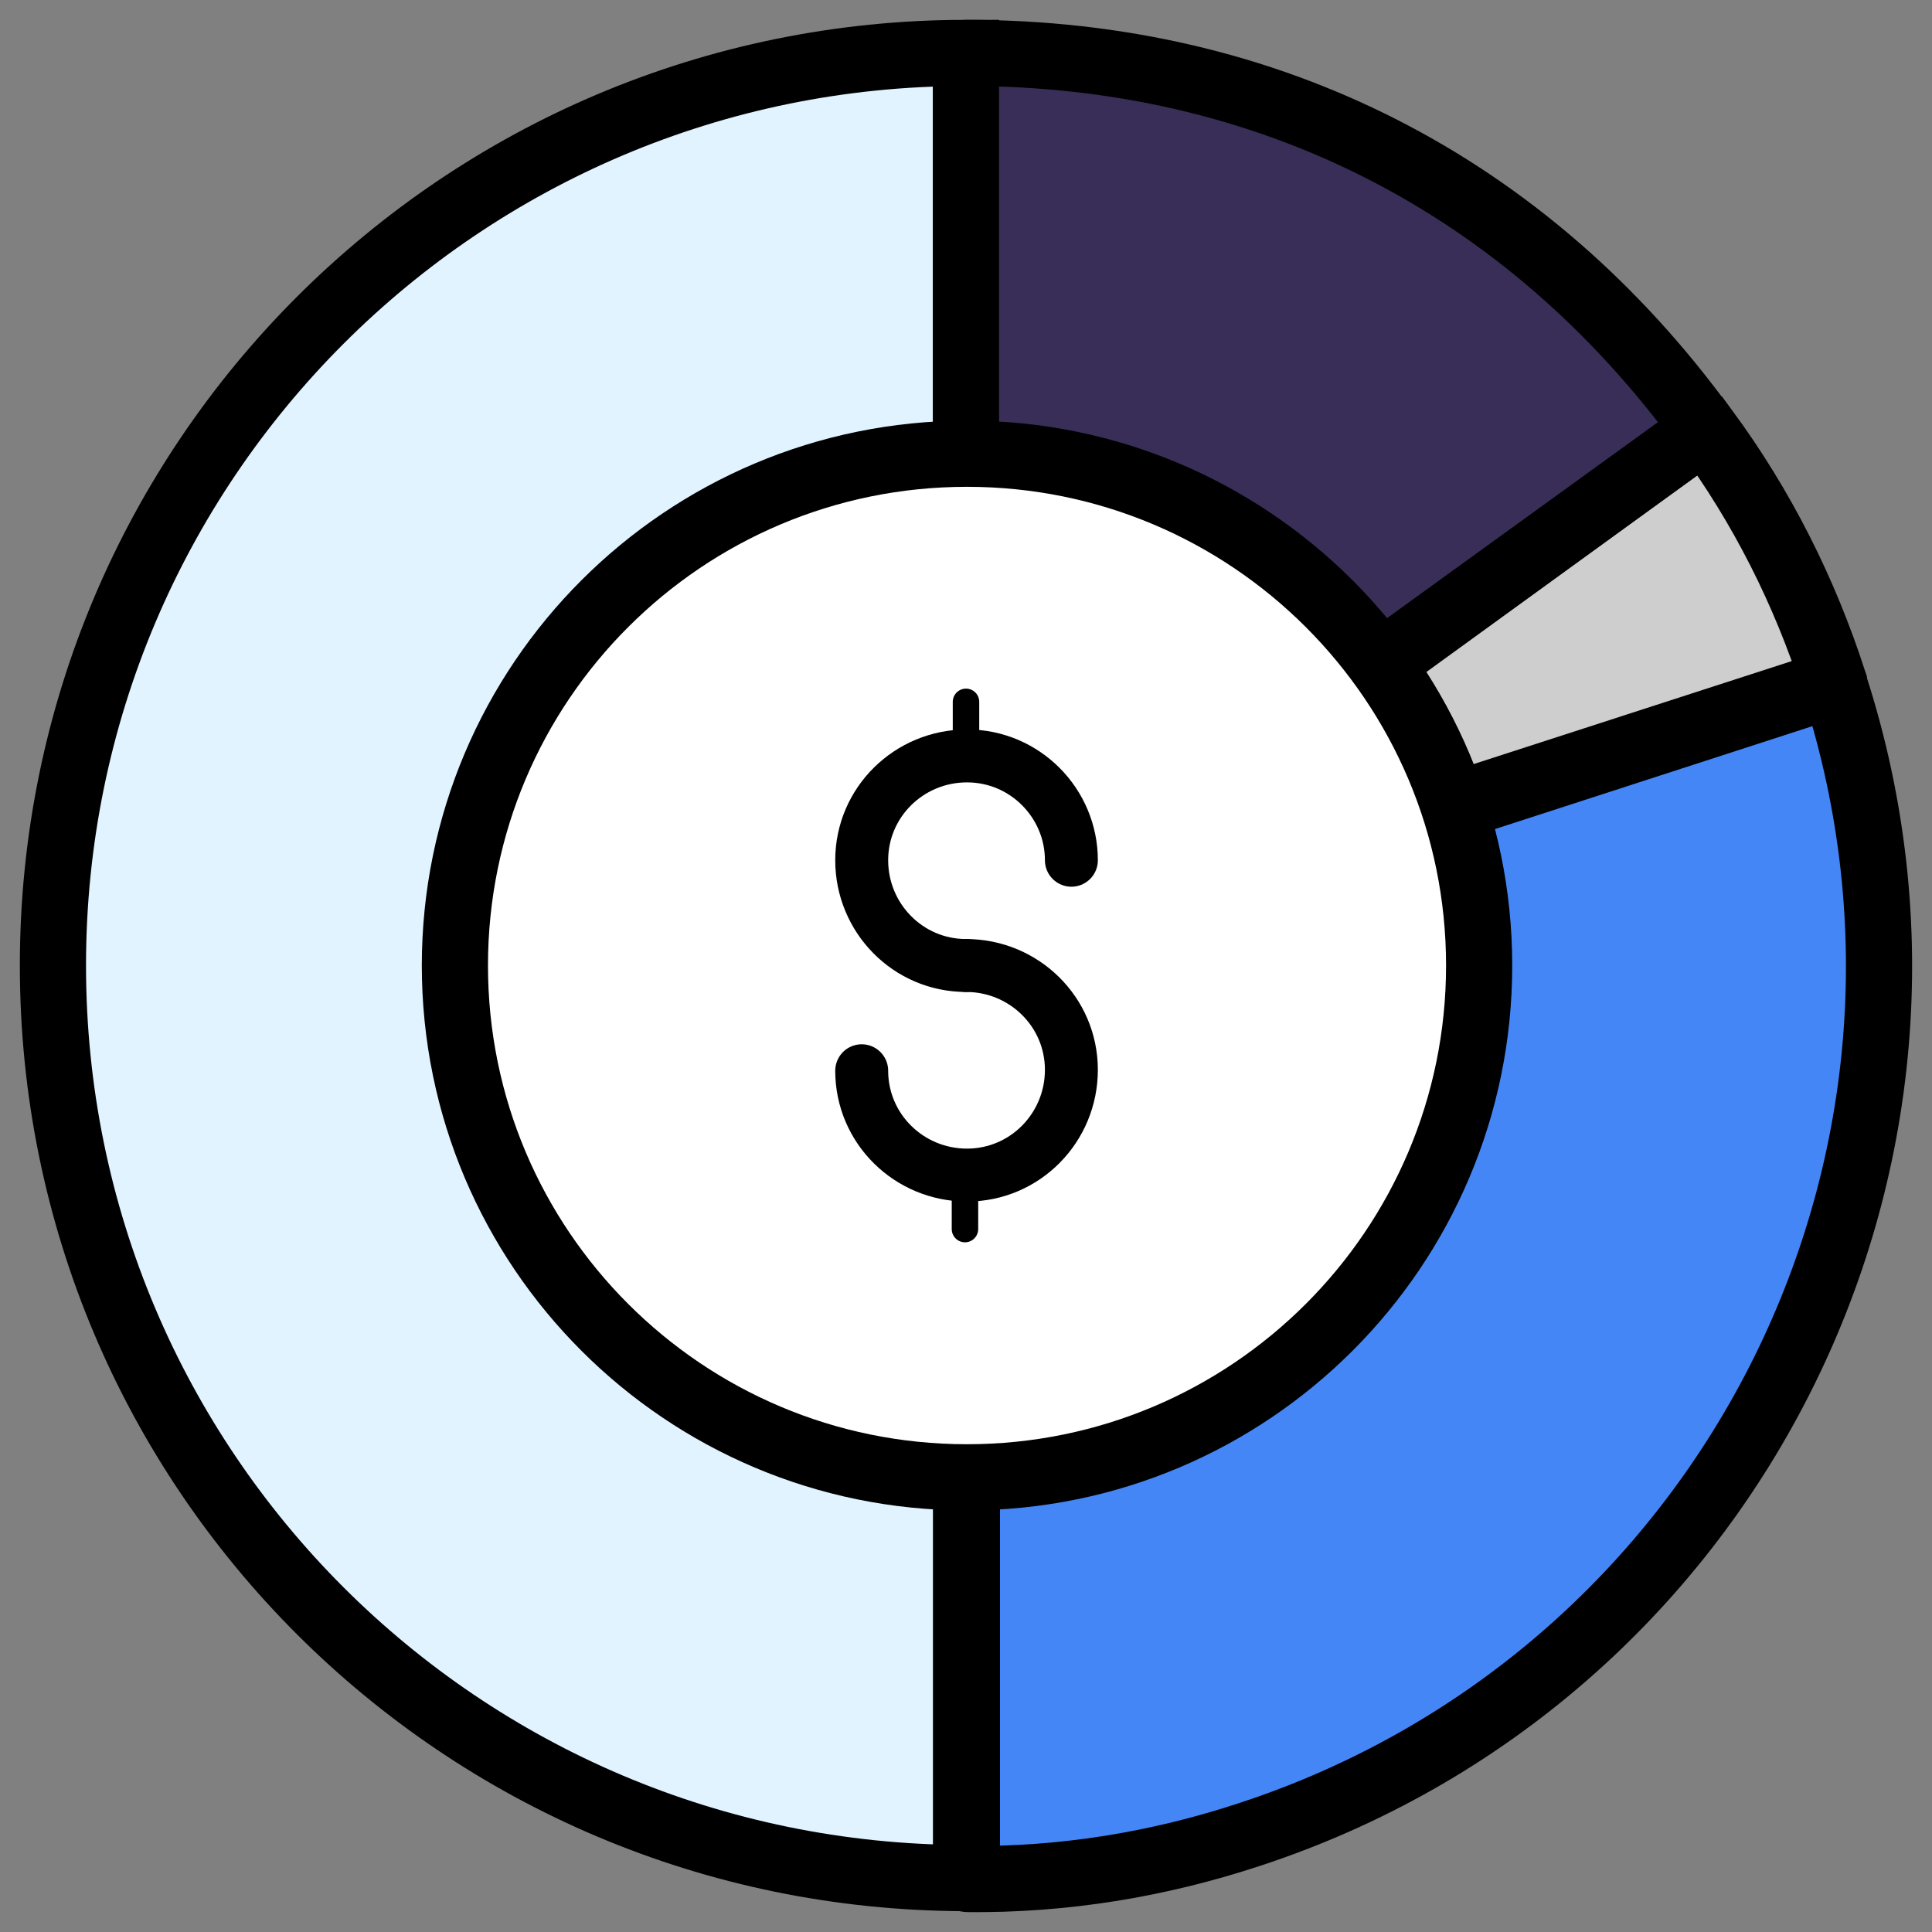 <svg width="65" height="65" viewBox="0 0 73 73" fill="none" xmlns="http://www.w3.org/2000/svg">
<rect x="0" y="0" width="73" height="73" fill="#808080" stroke="none"/>
<path d="M36.501 36.481V70.924C36.501 70.962 36.501 70.962 36.463 70.962C17.408 70.924 2 55.528 2 36.481C2 17.434 17.443 2 36.501 2V36.481Z" fill="#E0F3FE" stroke="black" stroke-width="2.5"/>
<path d="M36.534 36.481L69.284 25.863C69.32 25.863 69.32 25.863 69.32 25.899C75.162 43.997 65.267 63.409 47.196 69.321C43.764 70.452 40.187 71.036 36.572 70.998C36.534 70.998 36.534 70.998 36.534 70.963V36.481C36.499 36.481 36.499 36.481 36.534 36.481Z" fill="#4586F7"/>
<path d="M36.534 36.481L69.284 25.863C69.32 25.863 69.32 25.863 69.32 25.899C75.162 43.997 65.267 63.409 47.196 69.321C43.764 70.452 40.187 71.036 36.572 70.998C36.534 70.998 36.534 70.998 36.534 70.963V36.481ZM36.534 36.481C36.499 36.481 36.499 36.481 36.534 36.481Z" stroke="black" stroke-width="2.5"/>
<path d="M36.684 36.335L64.394 16.23H64.432C66.586 19.15 68.191 22.36 69.287 25.753C69.287 25.791 69.287 25.791 69.251 25.791L36.684 36.335C36.684 36.408 36.648 36.373 36.684 36.335Z" fill="#CECECE"/>
<path d="M36.684 36.335L64.394 16.23H64.432C66.586 19.15 68.191 22.36 69.287 25.753C69.287 25.791 69.287 25.791 69.251 25.791L36.684 36.335ZM36.684 36.335C36.648 36.373 36.684 36.408 36.684 36.335Z" stroke="black" stroke-width="2.5"/>
<path d="M36.5 36.408V2.035C36.5 2 36.5 2 36.535 2C47.926 2 57.674 6.961 64.392 16.195V16.23L36.5 36.408C36.535 36.444 36.5 36.444 36.5 36.408Z" fill="#392E58"/>
<path d="M36.5 36.408V2.035C36.5 2 36.5 2 36.535 2C47.926 2 57.674 6.961 64.392 16.195V16.23L36.5 36.408ZM36.5 36.408C36.5 36.444 36.535 36.444 36.5 36.408Z" stroke="black" stroke-width="2.5"/>
<path d="M36.537 55.82C47.223 55.82 55.889 47.162 55.889 36.482C55.889 25.801 47.223 17.144 36.537 17.144C25.85 17.144 17.188 25.801 17.188 36.482C17.188 47.162 25.85 55.82 36.537 55.82Z" fill="white" stroke="black" stroke-width="2.5"/>
<path d="M36.502 36.481C34.313 36.481 32.559 34.692 32.559 32.504C32.559 30.313 34.348 28.562 36.538 28.562C38.73 28.562 40.482 30.351 40.482 32.504" stroke="black" stroke-width="2" stroke-linecap="round" stroke-linejoin="round"/>
<path d="M36.502 36.481C38.692 36.481 40.482 38.232 40.482 40.423C40.482 42.611 38.73 44.4 36.538 44.4C34.348 44.4 32.559 42.647 32.559 40.458" stroke="black" stroke-width="2" stroke-linecap="round" stroke-linejoin="round"/>
<path d="M36.5 28.563V26.519" stroke="black" stroke-linecap="round" stroke-linejoin="round"/>
<path d="M36.461 46.44V44.398" stroke="black" stroke-linecap="round" stroke-linejoin="round"/>
</svg>
